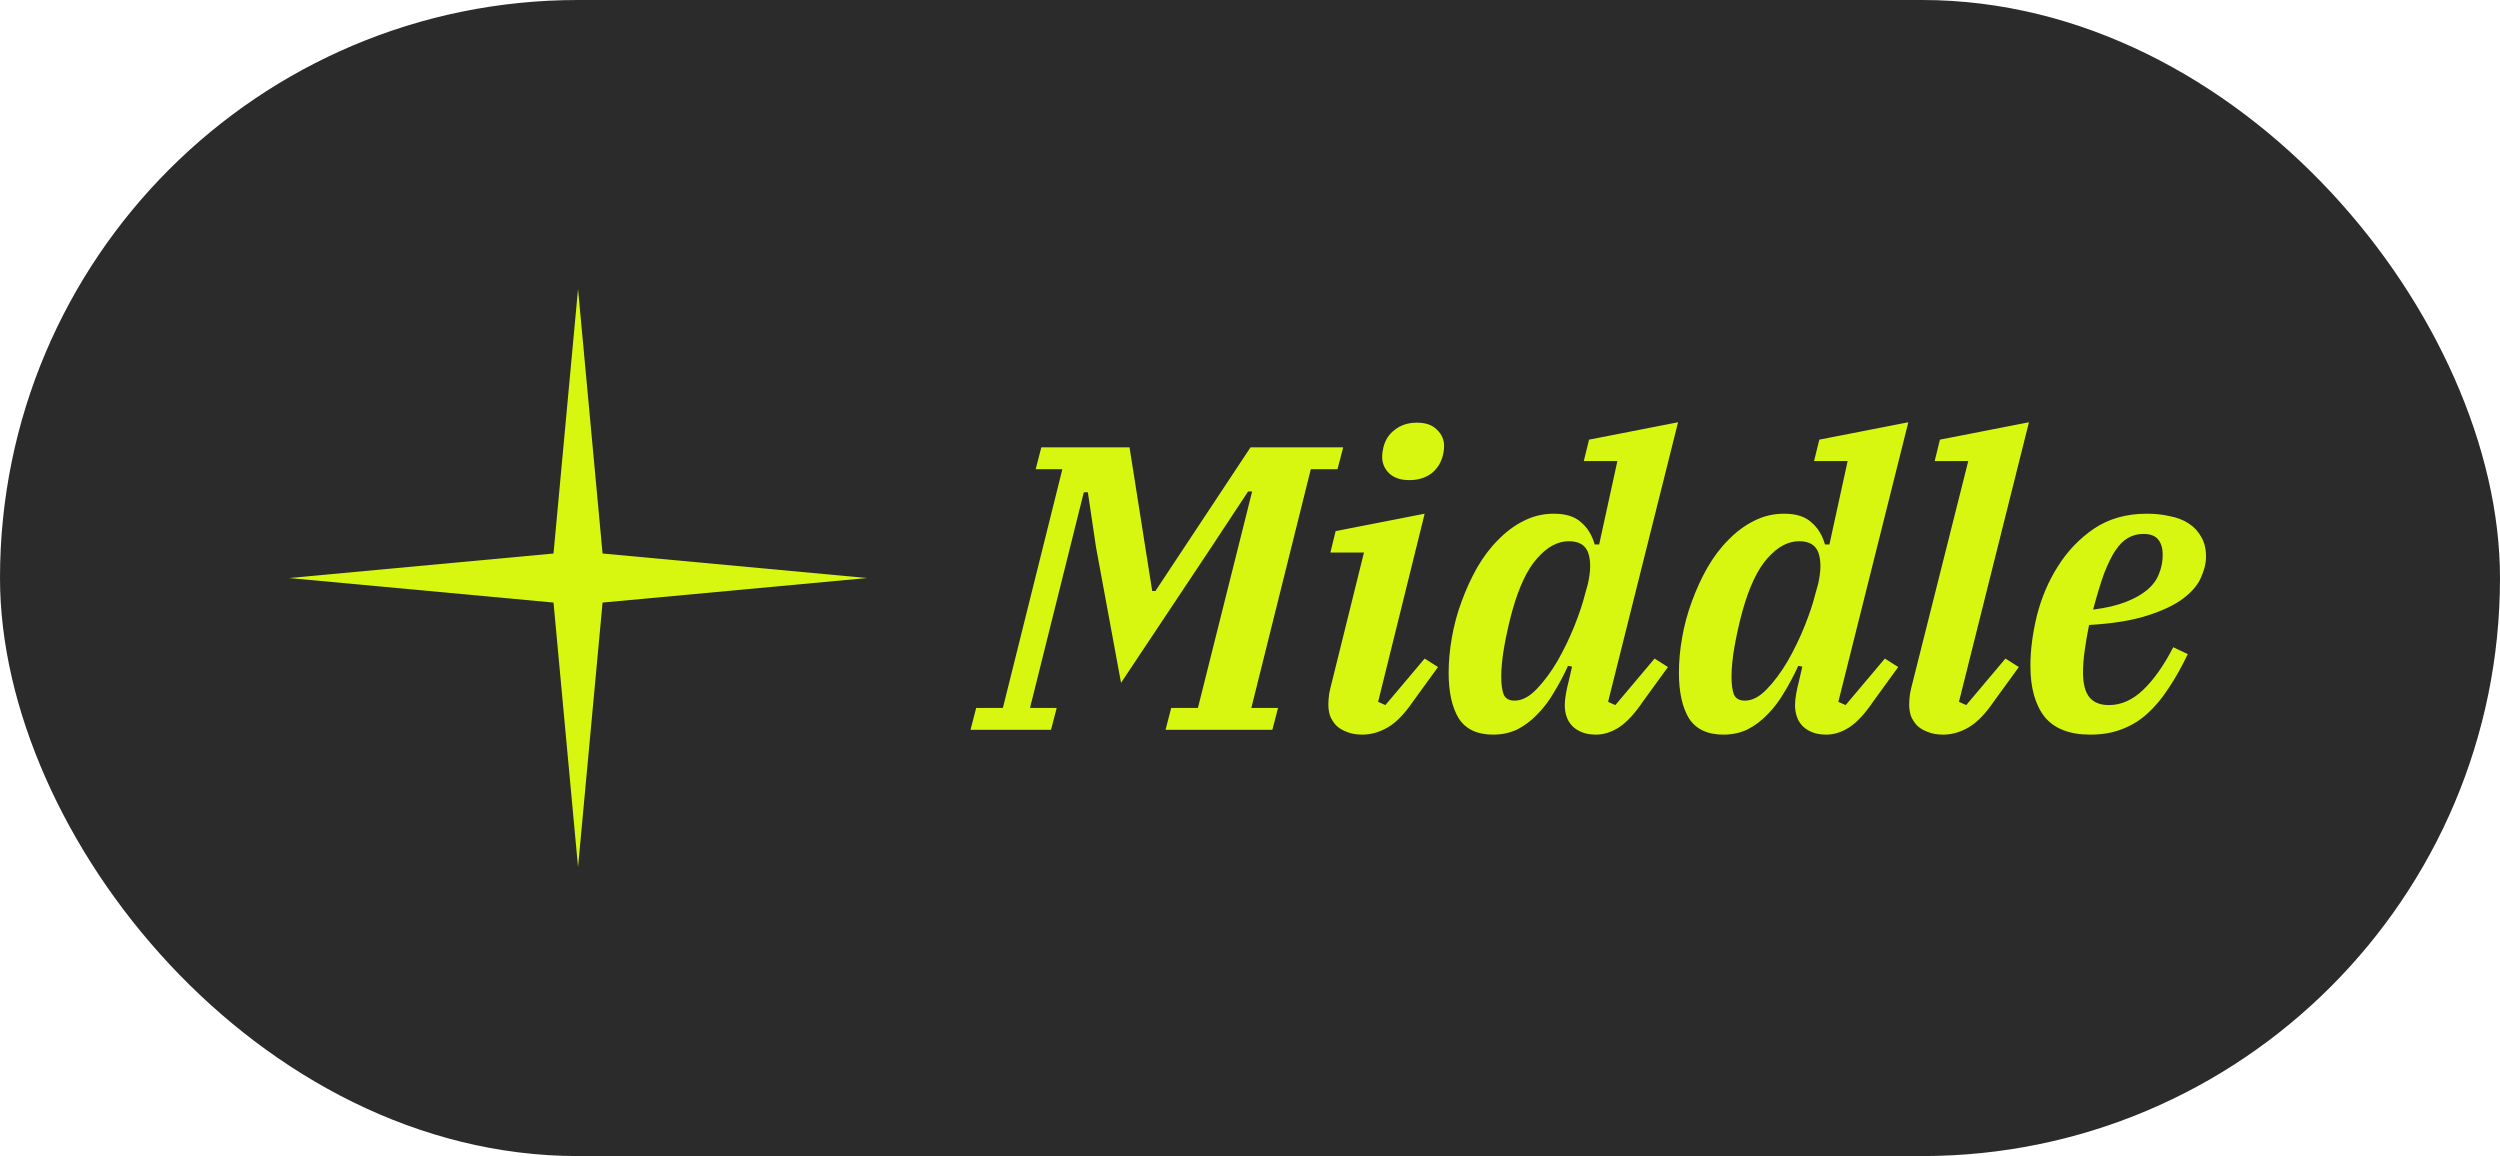 <?xml version="1.0" encoding="UTF-8"?> <svg xmlns="http://www.w3.org/2000/svg" width="173" height="80" viewBox="0 0 173 80" fill="none"> <rect width="173" height="80" rx="40" fill="#151515" fill-opacity="0.9"></rect> <path d="M40 20L41.697 38.303L60 40L41.697 41.697L40 60L38.303 41.697L20 40L38.303 38.303L40 20Z" fill="#D7F710"></path> <path d="M67.552 48.988H69.4L73.516 32.468H71.668L72.06 30.956H78.164L79.732 40.896H79.956L86.536 30.956H92.948L92.556 32.468H90.708L86.592 48.988H88.44L88.048 50.5H80.656L81.048 48.988H82.896L86.648 34.008H86.368L83.82 37.872L77.576 47.252L75.84 37.844L75.28 34.064H75L71.276 48.988H73.124L72.732 50.5H67.16L67.552 48.988ZM94.274 50.836C93.845 50.836 93.481 50.771 93.182 50.64C92.883 50.528 92.641 50.379 92.454 50.192C92.267 49.987 92.127 49.763 92.034 49.52C91.959 49.277 91.922 49.025 91.922 48.764C91.922 48.54 91.941 48.288 91.978 48.008C92.034 47.728 92.09 47.485 92.146 47.28L94.386 38.236H92.062L92.426 36.752L98.586 35.548L95.366 48.568L95.87 48.792L98.586 45.572L99.51 46.16L97.802 48.512C97.205 49.389 96.617 49.996 96.038 50.332C95.459 50.668 94.871 50.836 94.274 50.836ZM97.522 33.224C96.925 33.224 96.458 33.065 96.122 32.748C95.805 32.431 95.646 32.057 95.646 31.628C95.646 31.404 95.674 31.18 95.73 30.956C95.861 30.433 96.131 30.023 96.542 29.724C96.953 29.407 97.457 29.248 98.054 29.248C98.651 29.248 99.109 29.407 99.426 29.724C99.762 30.041 99.93 30.415 99.93 30.844C99.93 31.068 99.902 31.292 99.846 31.516C99.715 32.039 99.445 32.459 99.034 32.776C98.623 33.075 98.119 33.224 97.522 33.224ZM103.326 50.836C102.224 50.836 101.431 50.463 100.946 49.716C100.479 48.951 100.246 47.896 100.246 46.552C100.246 45.768 100.32 44.956 100.47 44.116C100.619 43.257 100.843 42.427 101.142 41.624C101.44 40.803 101.795 40.028 102.206 39.3C102.635 38.553 103.12 37.909 103.662 37.368C104.203 36.808 104.791 36.369 105.426 36.052C106.079 35.716 106.779 35.548 107.526 35.548C108.347 35.548 108.972 35.744 109.402 36.136C109.85 36.509 110.167 37.023 110.354 37.676H110.662L111.922 31.908H109.598L109.962 30.424L116.122 29.22L111.278 48.568L111.782 48.792L114.498 45.572L115.422 46.16L113.714 48.512C113.135 49.371 112.575 49.977 112.034 50.332C111.511 50.668 110.979 50.836 110.438 50.836C110.027 50.836 109.682 50.771 109.402 50.64C109.14 50.528 108.926 50.379 108.758 50.192C108.59 50.005 108.468 49.791 108.394 49.548C108.319 49.305 108.282 49.063 108.282 48.82C108.282 48.559 108.31 48.279 108.366 47.98C108.422 47.681 108.478 47.429 108.534 47.224L108.786 46.132L108.506 46.076C108.207 46.729 107.88 47.345 107.526 47.924C107.19 48.503 106.807 49.007 106.378 49.436C105.967 49.865 105.51 50.211 105.006 50.472C104.502 50.715 103.942 50.836 103.326 50.836ZM104.81 48.484C105.314 48.484 105.818 48.223 106.322 47.7C106.844 47.159 107.33 46.505 107.778 45.74C108.226 44.956 108.618 44.144 108.954 43.304C109.29 42.464 109.532 41.736 109.682 41.12L109.878 40.42C110.083 39.524 110.092 38.805 109.906 38.264C109.719 37.723 109.271 37.452 108.562 37.452C107.796 37.452 107.068 37.844 106.378 38.628C105.687 39.393 105.108 40.616 104.642 42.296C104.548 42.632 104.455 43.005 104.362 43.416C104.268 43.827 104.184 44.237 104.11 44.648C104.035 45.04 103.979 45.432 103.942 45.824C103.904 46.197 103.886 46.524 103.886 46.804C103.886 47.345 103.942 47.765 104.054 48.064C104.184 48.344 104.436 48.484 104.81 48.484ZM119.26 50.836C118.159 50.836 117.366 50.463 116.88 49.716C116.414 48.951 116.18 47.896 116.18 46.552C116.18 45.768 116.255 44.956 116.404 44.116C116.554 43.257 116.778 42.427 117.076 41.624C117.375 40.803 117.73 40.028 118.14 39.3C118.57 38.553 119.055 37.909 119.596 37.368C120.138 36.808 120.726 36.369 121.36 36.052C122.014 35.716 122.714 35.548 123.46 35.548C124.282 35.548 124.907 35.744 125.336 36.136C125.784 36.509 126.102 37.023 126.288 37.676H126.596L127.856 31.908H125.532L125.896 30.424L132.056 29.22L127.212 48.568L127.716 48.792L130.432 45.572L131.356 46.16L129.648 48.512C129.07 49.371 128.51 49.977 127.968 50.332C127.446 50.668 126.914 50.836 126.372 50.836C125.962 50.836 125.616 50.771 125.336 50.64C125.075 50.528 124.86 50.379 124.692 50.192C124.524 50.005 124.403 49.791 124.328 49.548C124.254 49.305 124.216 49.063 124.216 48.82C124.216 48.559 124.244 48.279 124.3 47.98C124.356 47.681 124.412 47.429 124.468 47.224L124.72 46.132L124.44 46.076C124.142 46.729 123.815 47.345 123.46 47.924C123.124 48.503 122.742 49.007 122.312 49.436C121.902 49.865 121.444 50.211 120.94 50.472C120.436 50.715 119.876 50.836 119.26 50.836ZM120.744 48.484C121.248 48.484 121.752 48.223 122.256 47.7C122.779 47.159 123.264 46.505 123.712 45.74C124.16 44.956 124.552 44.144 124.888 43.304C125.224 42.464 125.467 41.736 125.616 41.12L125.812 40.42C126.018 39.524 126.027 38.805 125.84 38.264C125.654 37.723 125.206 37.452 124.496 37.452C123.731 37.452 123.003 37.844 122.312 38.628C121.622 39.393 121.043 40.616 120.576 42.296C120.483 42.632 120.39 43.005 120.296 43.416C120.203 43.827 120.119 44.237 120.044 44.648C119.97 45.04 119.914 45.432 119.876 45.824C119.839 46.197 119.82 46.524 119.82 46.804C119.82 47.345 119.876 47.765 119.988 48.064C120.119 48.344 120.371 48.484 120.744 48.484ZM134.467 50.836C134.038 50.836 133.674 50.771 133.375 50.64C133.077 50.528 132.834 50.379 132.647 50.192C132.461 49.987 132.321 49.763 132.227 49.52C132.153 49.277 132.115 49.025 132.115 48.764C132.115 48.54 132.134 48.288 132.171 48.008C132.227 47.728 132.283 47.485 132.339 47.28L136.203 31.908H133.879L134.243 30.424L140.403 29.22L135.559 48.568L136.063 48.792L138.779 45.572L139.703 46.16L137.995 48.512C137.398 49.389 136.81 49.996 136.231 50.332C135.653 50.668 135.065 50.836 134.467 50.836ZM144.648 50.836C143.211 50.836 142.156 50.425 141.484 49.604C140.831 48.764 140.504 47.588 140.504 46.076C140.504 44.993 140.654 43.836 140.952 42.604C141.27 41.353 141.755 40.215 142.408 39.188C143.062 38.143 143.892 37.275 144.9 36.584C145.927 35.893 147.15 35.548 148.568 35.548C149.128 35.548 149.651 35.604 150.136 35.716C150.64 35.809 151.079 35.977 151.452 36.22C151.826 36.463 152.115 36.771 152.32 37.144C152.544 37.517 152.656 37.975 152.656 38.516C152.656 38.983 152.535 39.477 152.292 40C152.068 40.504 151.658 40.98 151.06 41.428C150.463 41.876 149.632 42.268 148.568 42.604C147.523 42.94 146.188 43.155 144.564 43.248C144.434 43.883 144.331 44.48 144.256 45.04C144.182 45.6 144.144 46.095 144.144 46.524C144.144 47.308 144.294 47.887 144.592 48.26C144.891 48.615 145.339 48.792 145.936 48.792C146.776 48.792 147.56 48.447 148.288 47.756C149.035 47.047 149.735 46.057 150.388 44.788L151.396 45.264C150.967 46.16 150.519 46.953 150.052 47.644C149.604 48.335 149.11 48.923 148.568 49.408C148.046 49.875 147.458 50.229 146.804 50.472C146.17 50.715 145.451 50.836 144.648 50.836ZM144.844 42.184C145.74 42.072 146.496 41.895 147.112 41.652C147.728 41.409 148.223 41.129 148.596 40.812C148.988 40.476 149.259 40.103 149.408 39.692C149.576 39.281 149.66 38.843 149.66 38.376C149.66 37.947 149.558 37.601 149.352 37.34C149.147 37.079 148.802 36.948 148.316 36.948C147.924 36.948 147.57 37.041 147.252 37.228C146.954 37.396 146.664 37.685 146.384 38.096C146.123 38.488 145.862 39.02 145.6 39.692C145.358 40.364 145.106 41.195 144.844 42.184Z" fill="#D7F710"></path> </svg> 